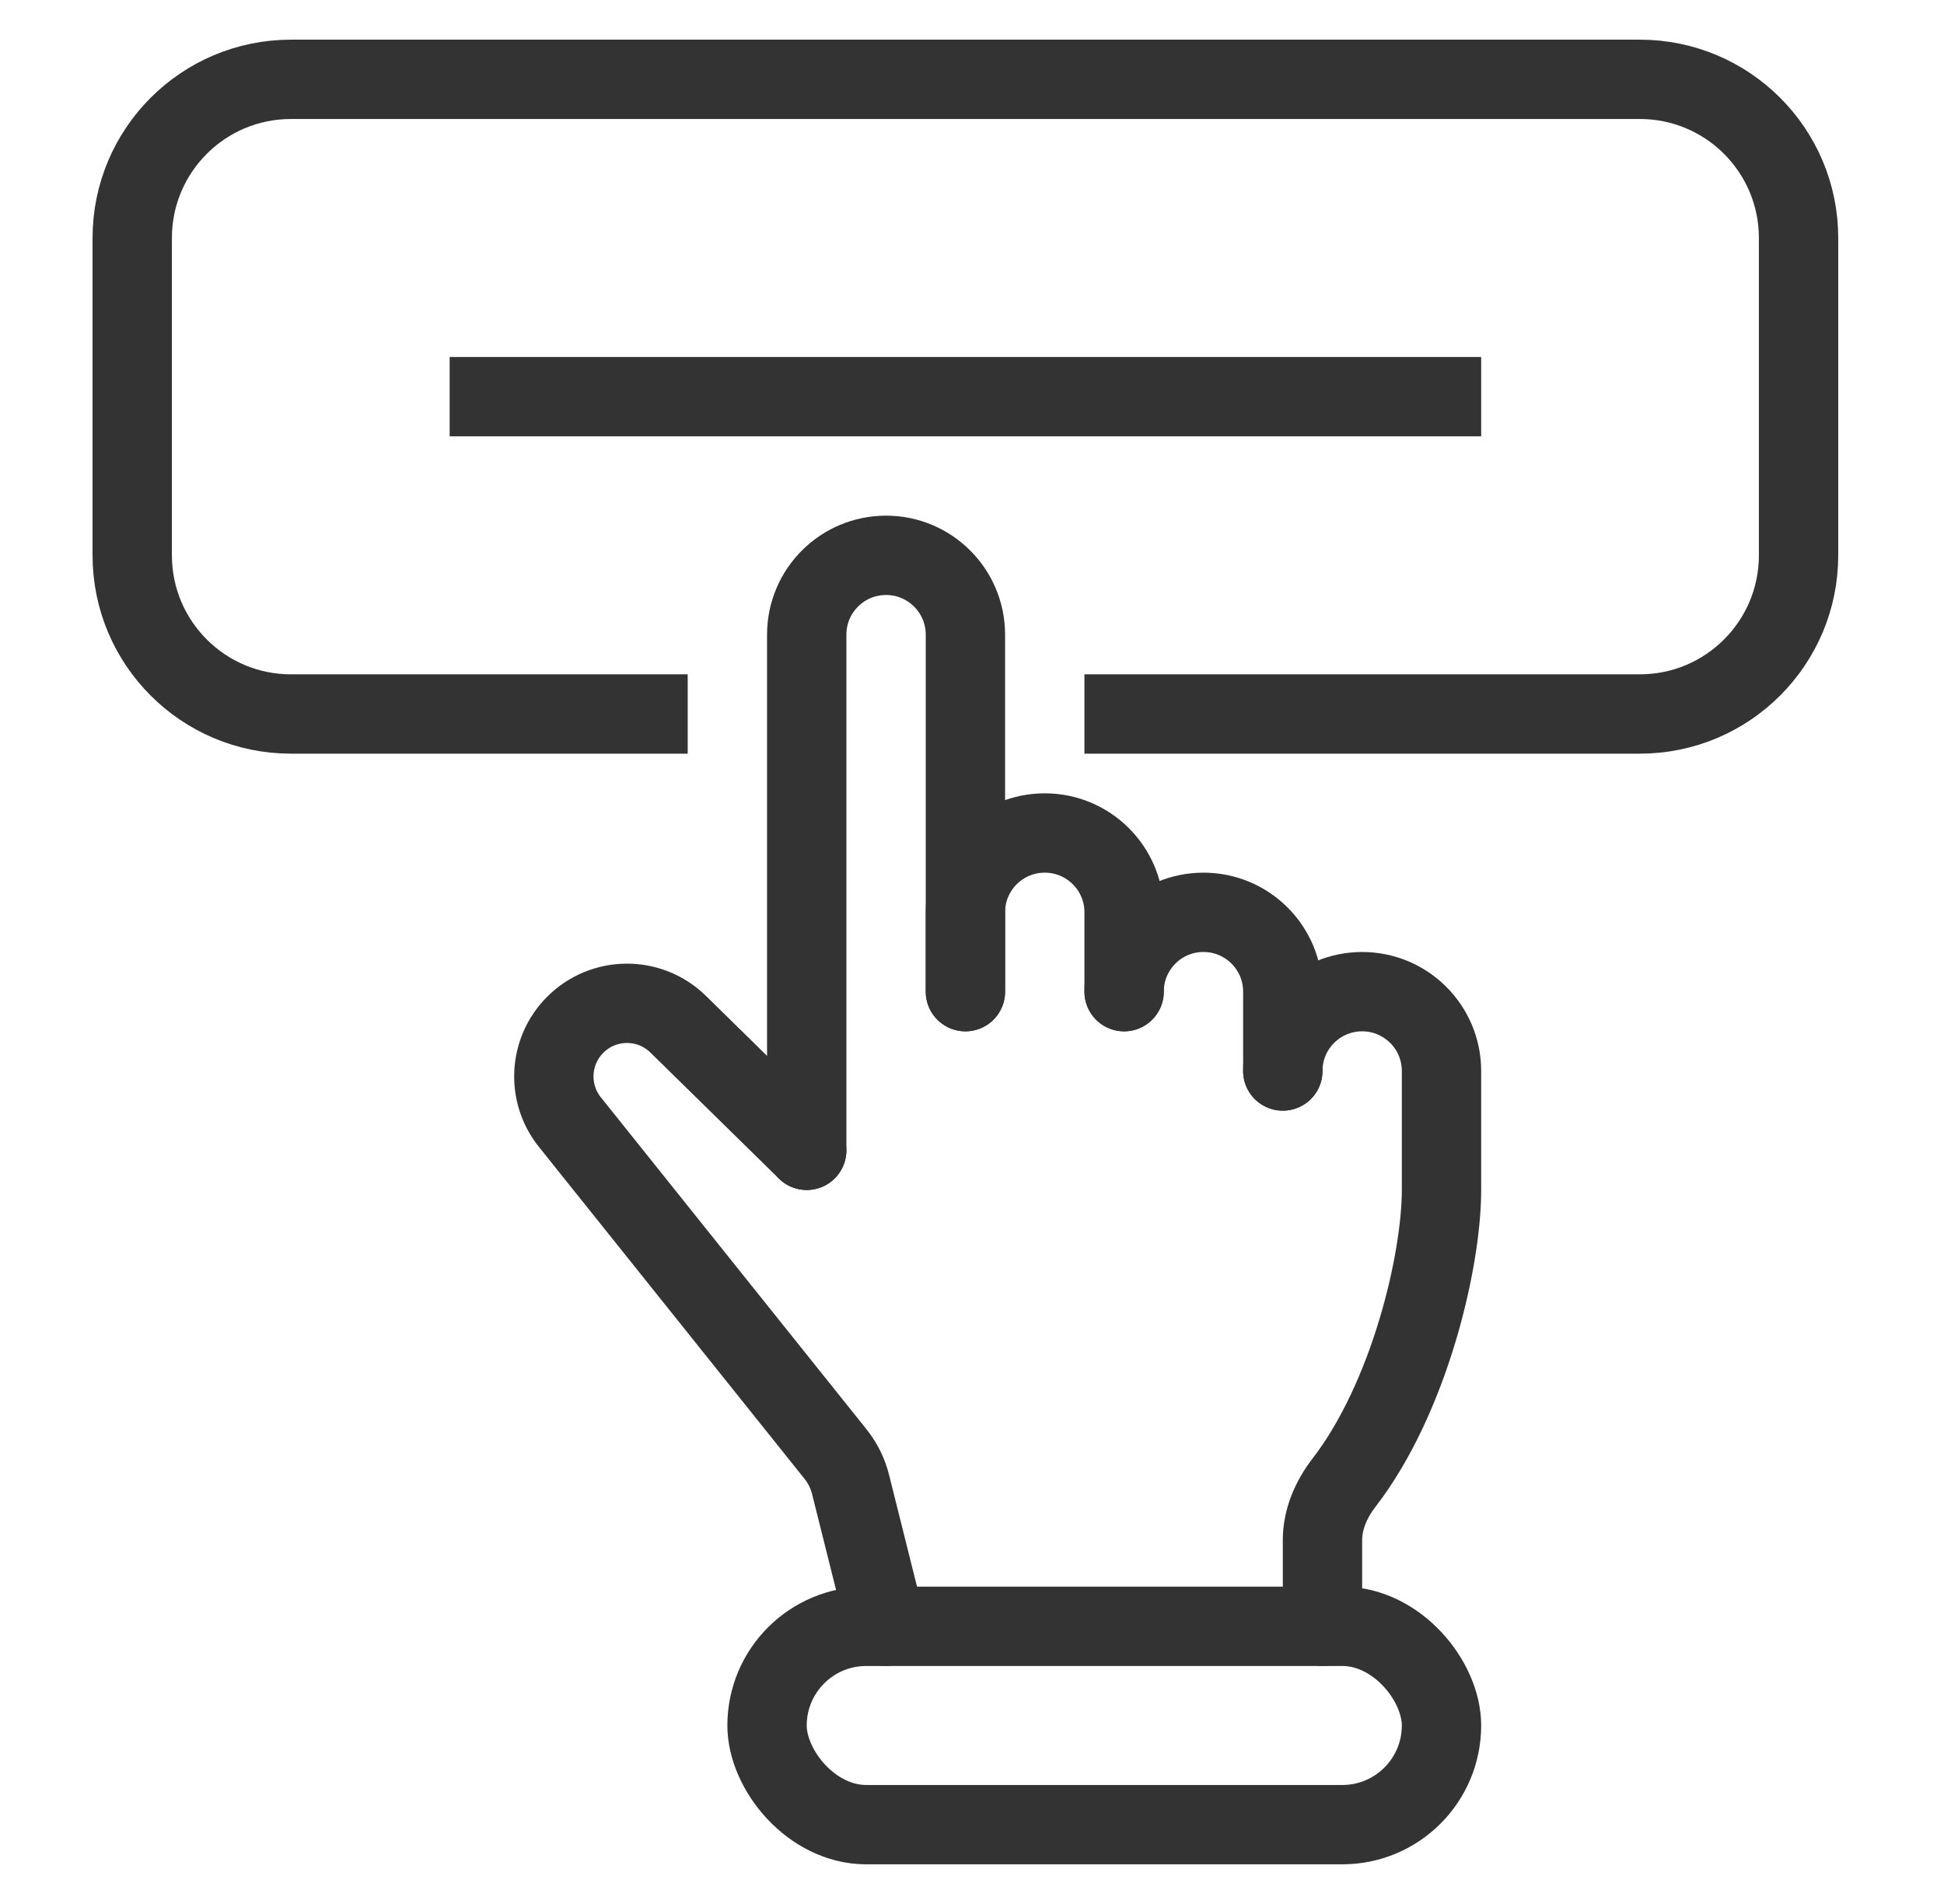 <svg width="49" height="48" viewBox="0 0 49 48" fill="none" xmlns="http://www.w3.org/2000/svg">
<g clip-path="url(#clip0)">
<path d="M27.334 18H41.334C43.543 18 45.334 16.209 45.334 14V6C45.334 3.791 43.543 2 41.334 2H7.333C5.124 2 3.333 3.791 3.333 6V14C3.333 16.209 5.124 18 7.333 18H17.334" stroke="#333333" stroke-width="2"/>
<line x1="11.334" y1="10" x2="37.334" y2="10" stroke="#333333" stroke-width="2"/>
<path d="M24.334 25V16C24.334 14.895 23.438 14 22.334 14V14C21.229 14 20.334 14.895 20.334 16V29" stroke="#333333" stroke-width="2" stroke-linecap="round"/>
<path d="M20.334 29L17.094 25.821C16.372 25.113 15.215 25.119 14.5 25.834V25.834C13.836 26.498 13.777 27.555 14.364 28.288L21.061 36.659C21.241 36.884 21.37 37.144 21.439 37.423L22.334 41" stroke="#333333" stroke-width="2" stroke-linecap="round"/>
<path d="M28.334 25V23C28.334 21.895 27.438 21 26.334 21V21C25.229 21 24.334 21.895 24.334 23V25" stroke="#333333" stroke-width="2" stroke-linecap="round"/>
<path d="M32.334 27V25C32.334 23.895 31.438 23 30.334 23V23C29.229 23 28.334 23.895 28.334 25V25" stroke="#333333" stroke-width="2" stroke-linecap="round"/>
<path d="M32.334 27V27C32.334 25.895 33.229 25 34.334 25V25C35.438 25 36.334 25.895 36.334 27V30C36.334 31.809 35.515 35.255 33.878 37.377C33.554 37.797 33.334 38.298 33.334 38.828V41" stroke="#333333" stroke-width="2" stroke-linecap="round"/>
<rect x="19.334" y="41" width="17" height="5" rx="2.5" stroke="#333333" stroke-width="2"/>
</g>
<defs>
<clipPath id="clip0">
<rect width="48" height="48" fill="white" transform="translate(0.333)"/>
</clipPath>
</defs>
</svg>

